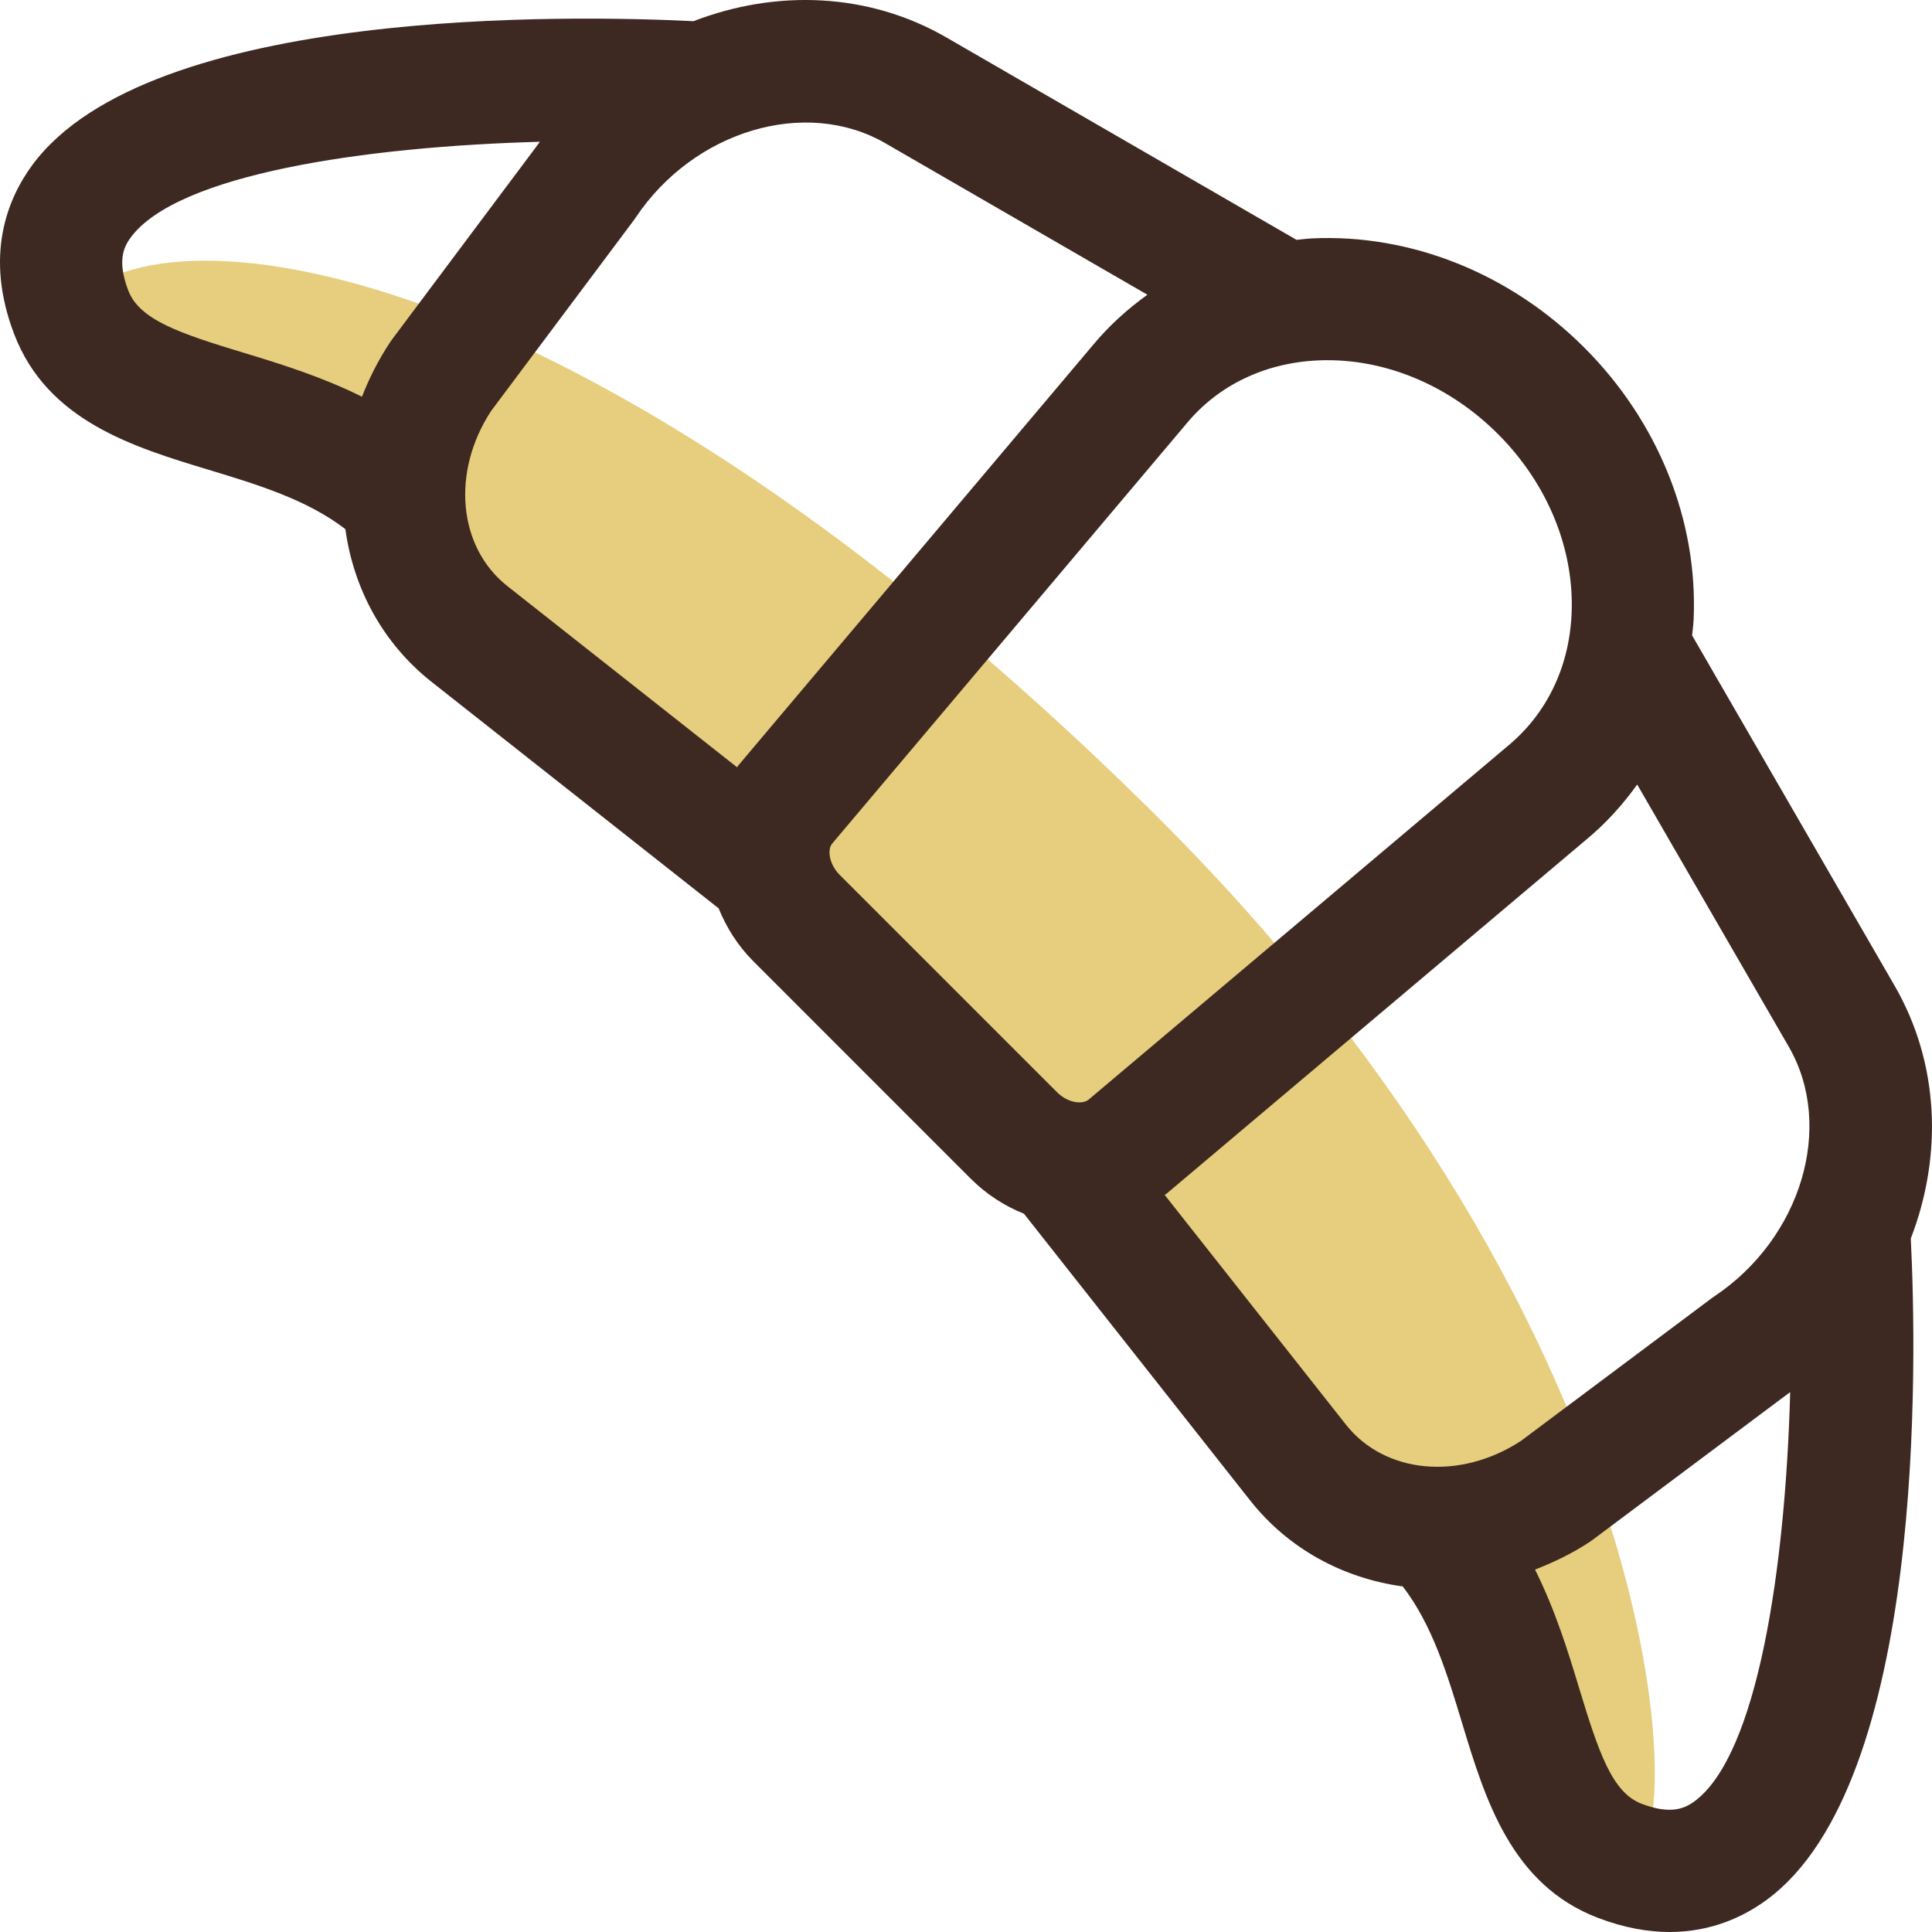 <?xml version="1.0" encoding="UTF-8"?> <svg xmlns="http://www.w3.org/2000/svg" width="80" height="80" viewBox="0 0 80 80" fill="none"> <g clip-path="url(#clip0_134_312)"> <path d="M2.896 12.754C2.896 12.754 13.962 19.077 16.386 22.133C18.81 25.19 54.746 60.737 54.746 60.737C54.746 60.737 60.963 61.969 62.017 65.13C63.071 68.292 65.179 76.301 67.497 76.828C69.816 77.355 70.043 55.607 47.51 33.41C23.974 10.225 6.269 8.207 2.896 12.754Z" fill="#E6CE7E"></path> <path d="M78.448 40.81L70.067 26.312C70.087 26.102 70.118 25.894 70.128 25.68C70.32 21.576 68.671 17.462 65.604 14.395C62.538 11.328 58.427 9.676 54.318 9.872C54.104 9.882 53.898 9.912 53.687 9.932L39.189 1.551C35.962 -0.315 32.136 -0.444 28.716 0.877C23.782 0.633 6.163 0.251 1.327 6.849C0.305 8.244 -0.653 10.586 0.585 13.83C1.958 17.428 5.51 18.505 8.645 19.455C10.652 20.062 12.717 20.69 14.301 21.91C14.639 24.367 15.846 26.638 17.877 28.24L29.758 37.613C30.078 38.405 30.547 39.157 31.199 39.809L40.19 48.801C40.846 49.457 41.602 49.939 42.4 50.258L51.759 62.122C53.36 64.151 55.629 65.352 58.084 65.691C59.308 67.276 59.936 69.346 60.544 71.355C61.494 74.489 62.571 78.041 66.168 79.415C67.262 79.832 68.253 80 69.14 80C70.884 79.999 72.225 79.35 73.149 78.673C79.748 73.836 79.366 56.215 79.122 51.283C80.442 47.862 80.314 44.037 78.448 40.81ZM65.075 25.444C64.972 27.63 64.044 29.556 62.443 30.882L45.079 45.531C44.821 45.746 44.216 45.673 43.767 45.224L43.767 45.224L34.776 36.233C34.326 35.784 34.253 35.18 34.454 34.937L49.132 17.538C50.443 15.955 52.369 15.027 54.555 14.925C54.692 14.918 54.83 14.915 54.968 14.915C57.518 14.915 60.07 16.015 62.027 17.972C64.09 20.035 65.201 22.758 65.075 25.444ZM5.311 12.027C4.856 10.835 5.104 10.253 5.407 9.841C7.331 7.215 15.096 6.068 22.355 5.871C22.286 5.968 22.21 6.057 22.144 6.157L16.239 14.049C16.211 14.086 16.185 14.124 16.159 14.162C15.674 14.891 15.291 15.652 14.988 16.427C13.323 15.598 11.613 15.069 10.112 14.614C7.438 13.804 5.776 13.245 5.311 12.027ZM20.334 17.02L26.234 9.134C26.262 9.097 26.288 9.06 26.314 9.021C28.718 5.41 33.358 4.023 36.658 5.93L47.511 12.204C46.681 12.801 45.916 13.492 45.251 14.295L30.573 31.694C30.553 31.718 30.54 31.747 30.52 31.771L21.01 24.269C18.967 22.657 18.681 19.551 20.334 17.02ZM55.731 58.989L48.227 49.478C48.258 49.454 48.293 49.437 48.324 49.411L65.687 34.764C66.498 34.092 67.193 33.322 67.793 32.486L74.069 43.342C75.976 46.64 74.589 51.28 70.977 53.686C70.939 53.712 70.901 53.738 70.864 53.766L62.979 59.665C60.448 61.318 57.343 61.033 55.731 58.989ZM70.159 74.593C69.746 74.896 69.163 75.143 67.972 74.689C66.754 74.223 66.196 72.562 65.385 69.888C64.929 68.381 64.398 66.664 63.563 64.994C64.34 64.689 65.106 64.326 65.837 63.84C65.875 63.814 65.913 63.788 65.95 63.76L73.842 57.856C73.942 57.789 74.031 57.713 74.128 57.644C73.93 64.902 72.784 72.67 70.159 74.593Z" fill="#3E2922"></path> </g> <defs> <clipPath id="clip0_134_312"> <rect width="79.999" height="80" fill="white"></rect> </clipPath> </defs> </svg> 